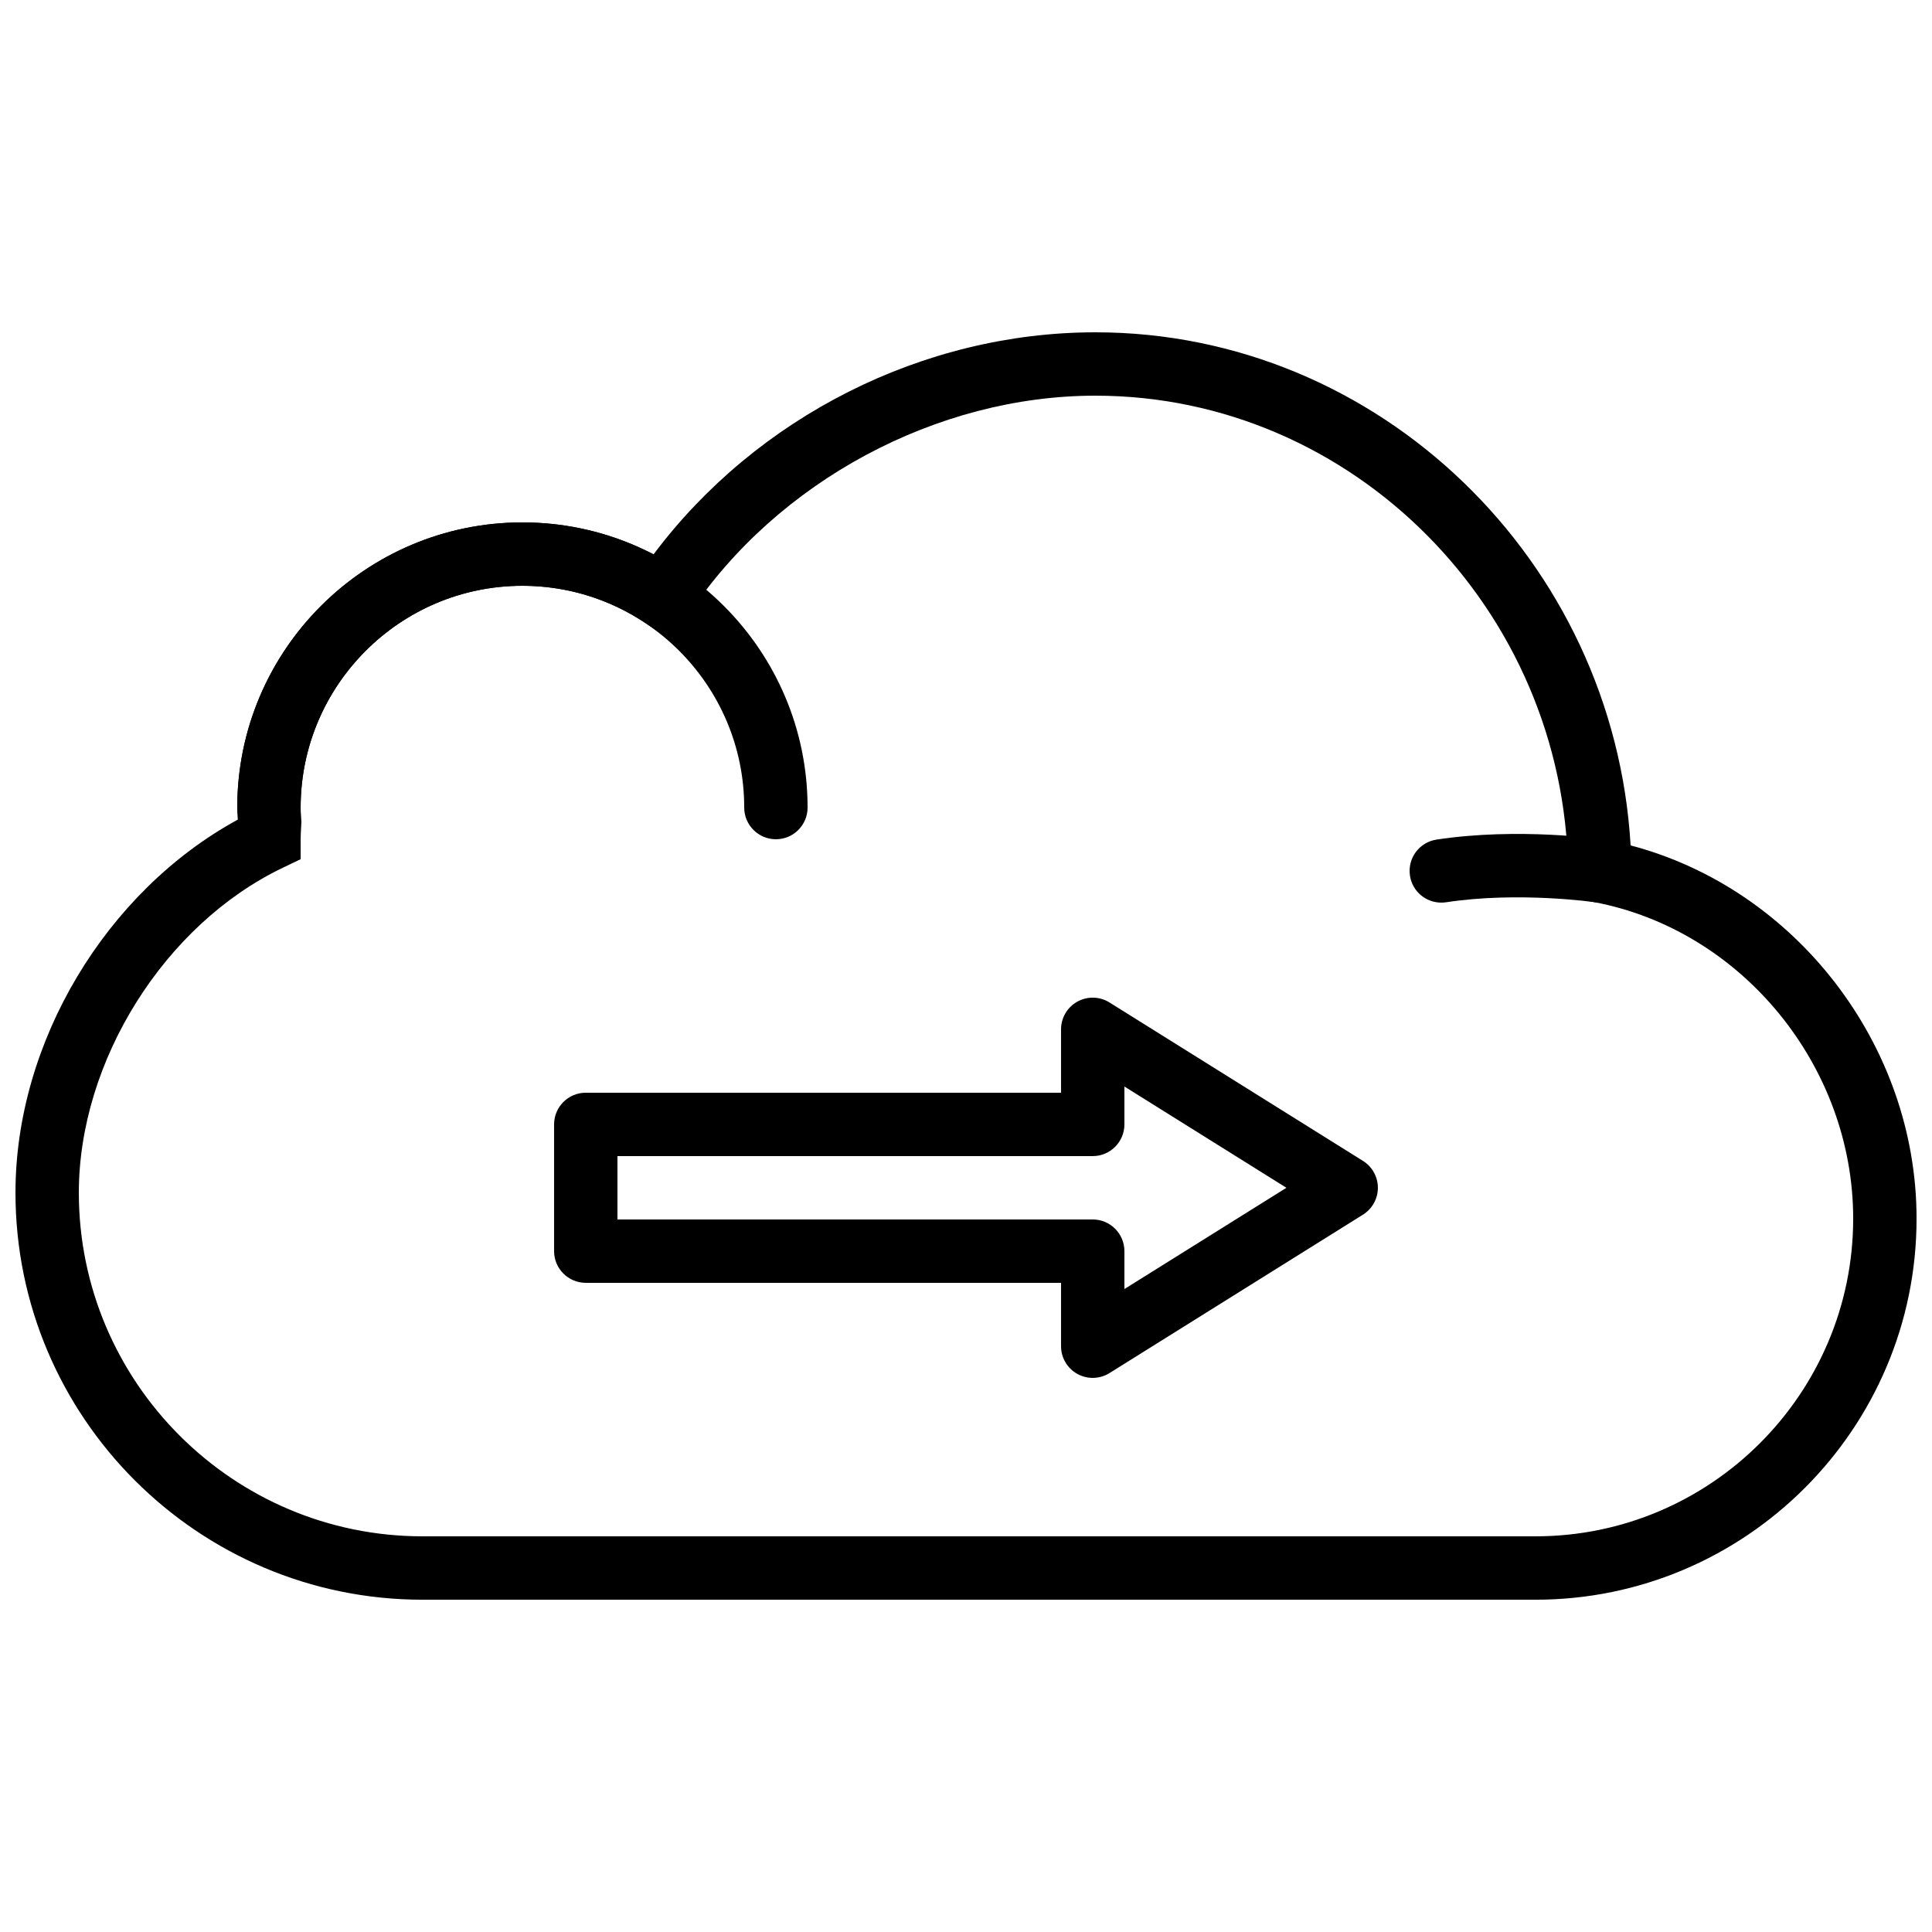 <?xml version="1.0" encoding="UTF-8"?>
<!-- Uploaded to: ICON Repo, www.svgrepo.com, Generator: ICON Repo Mixer Tools -->
<svg width="800px" height="800px" version="1.1" viewBox="144 144 512 512" xmlns="http://www.w3.org/2000/svg">
 <defs>
  <clipPath id="a">
   <path d="m148.09 232h503.81v336h-503.81z"/>
  </clipPath>
 </defs>
 <path d="m307.63 467.17h125.95c4.637 0 8.398 3.762 8.398 8.398v10.043l42.934-26.836-42.934-26.836v10.043c0 4.633-3.762 8.395-8.398 8.395h-125.95zm125.95 41.984c-1.402 0-2.797-0.352-4.07-1.047-2.672-1.488-4.324-4.293-4.324-7.348v-16.797h-125.95c-4.637 0-8.398-3.762-8.398-8.395v-33.586c0-4.637 3.762-8.398 8.398-8.398h125.95v-16.793c0-3.059 1.652-5.863 4.324-7.348 2.668-1.477 5.926-1.402 8.52 0.227l67.176 41.984c2.453 1.535 3.945 4.223 3.945 7.121 0 2.894-1.492 5.582-3.945 7.121l-67.176 41.984c-1.359 0.848-2.902 1.273-4.449 1.273z" fill-rule="evenodd"/>
 <path d="m525.94 383.2c-4.078 0-7.656-2.973-8.285-7.137-0.699-4.582 2.449-8.867 7.035-9.562 21.723-3.301 43.578-0.145 44.504 0 4.586 0.68 7.75 4.945 7.078 9.531-0.672 4.582-4.996 7.773-9.531 7.078-0.199-0.035-20.352-2.922-39.523 0-0.426 0.066-0.855 0.09-1.277 0.09" fill-rule="evenodd"/>
 <path d="m349.62 366.41c-4.633 0-8.395-3.762-8.395-8.395 0-32.414-26.367-58.777-58.777-58.777-32.414 0-58.777 26.363-58.777 58.777 0 4.633-3.766 8.395-8.398 8.395-4.637 0-8.398-3.762-8.398-8.395 0-41.668 33.906-75.574 75.574-75.574 41.664 0 75.57 33.906 75.57 75.574 0 4.633-3.762 8.395-8.398 8.395" fill-rule="evenodd"/>
 <g clip-path="url(#a)">
  <path d="m282.45 299.24c-32.414 0-58.777 26.363-58.777 58.777 0 0.703 0.047 1.402 0.098 2.098l0.102 1.703-0.074 1.445c-0.059 1.051-0.125 2.109-0.125 3.148v5.281l-4.769 2.293c-31.297 14.996-54.012 51.203-54.012 86.094 0 50.211 40.852 91.062 91.066 91.062h294.95c46.426 0 84.203-37.777 84.203-84.203 0-40.438-29.539-76.504-68.703-83.875l-6.75-1.277-0.094-6.867c-0.906-69.508-57.105-126.06-125.27-126.06-42.043 0-84.32 22.715-107.71 57.863l-4.644 6.984-6.992-4.652c-9.66-6.422-20.895-9.812-32.496-9.812m268.46 268.7h-294.95c-59.477 0-107.86-48.383-107.86-107.86 0-39.938 23.992-79.828 58.914-98.871-0.066-1.059-0.137-2.117-0.137-3.191 0-41.668 33.906-75.574 75.574-75.574 12.184 0 24.047 2.906 34.746 8.465 27.355-36.477 71.504-58.844 117.1-58.844 75.109 0 137.41 60.414 141.83 135.98 43.648 11.473 75.781 52.809 75.781 98.898 0 55.688-45.309 101-101 101" fill-rule="evenodd"/>
 </g>
</svg>
